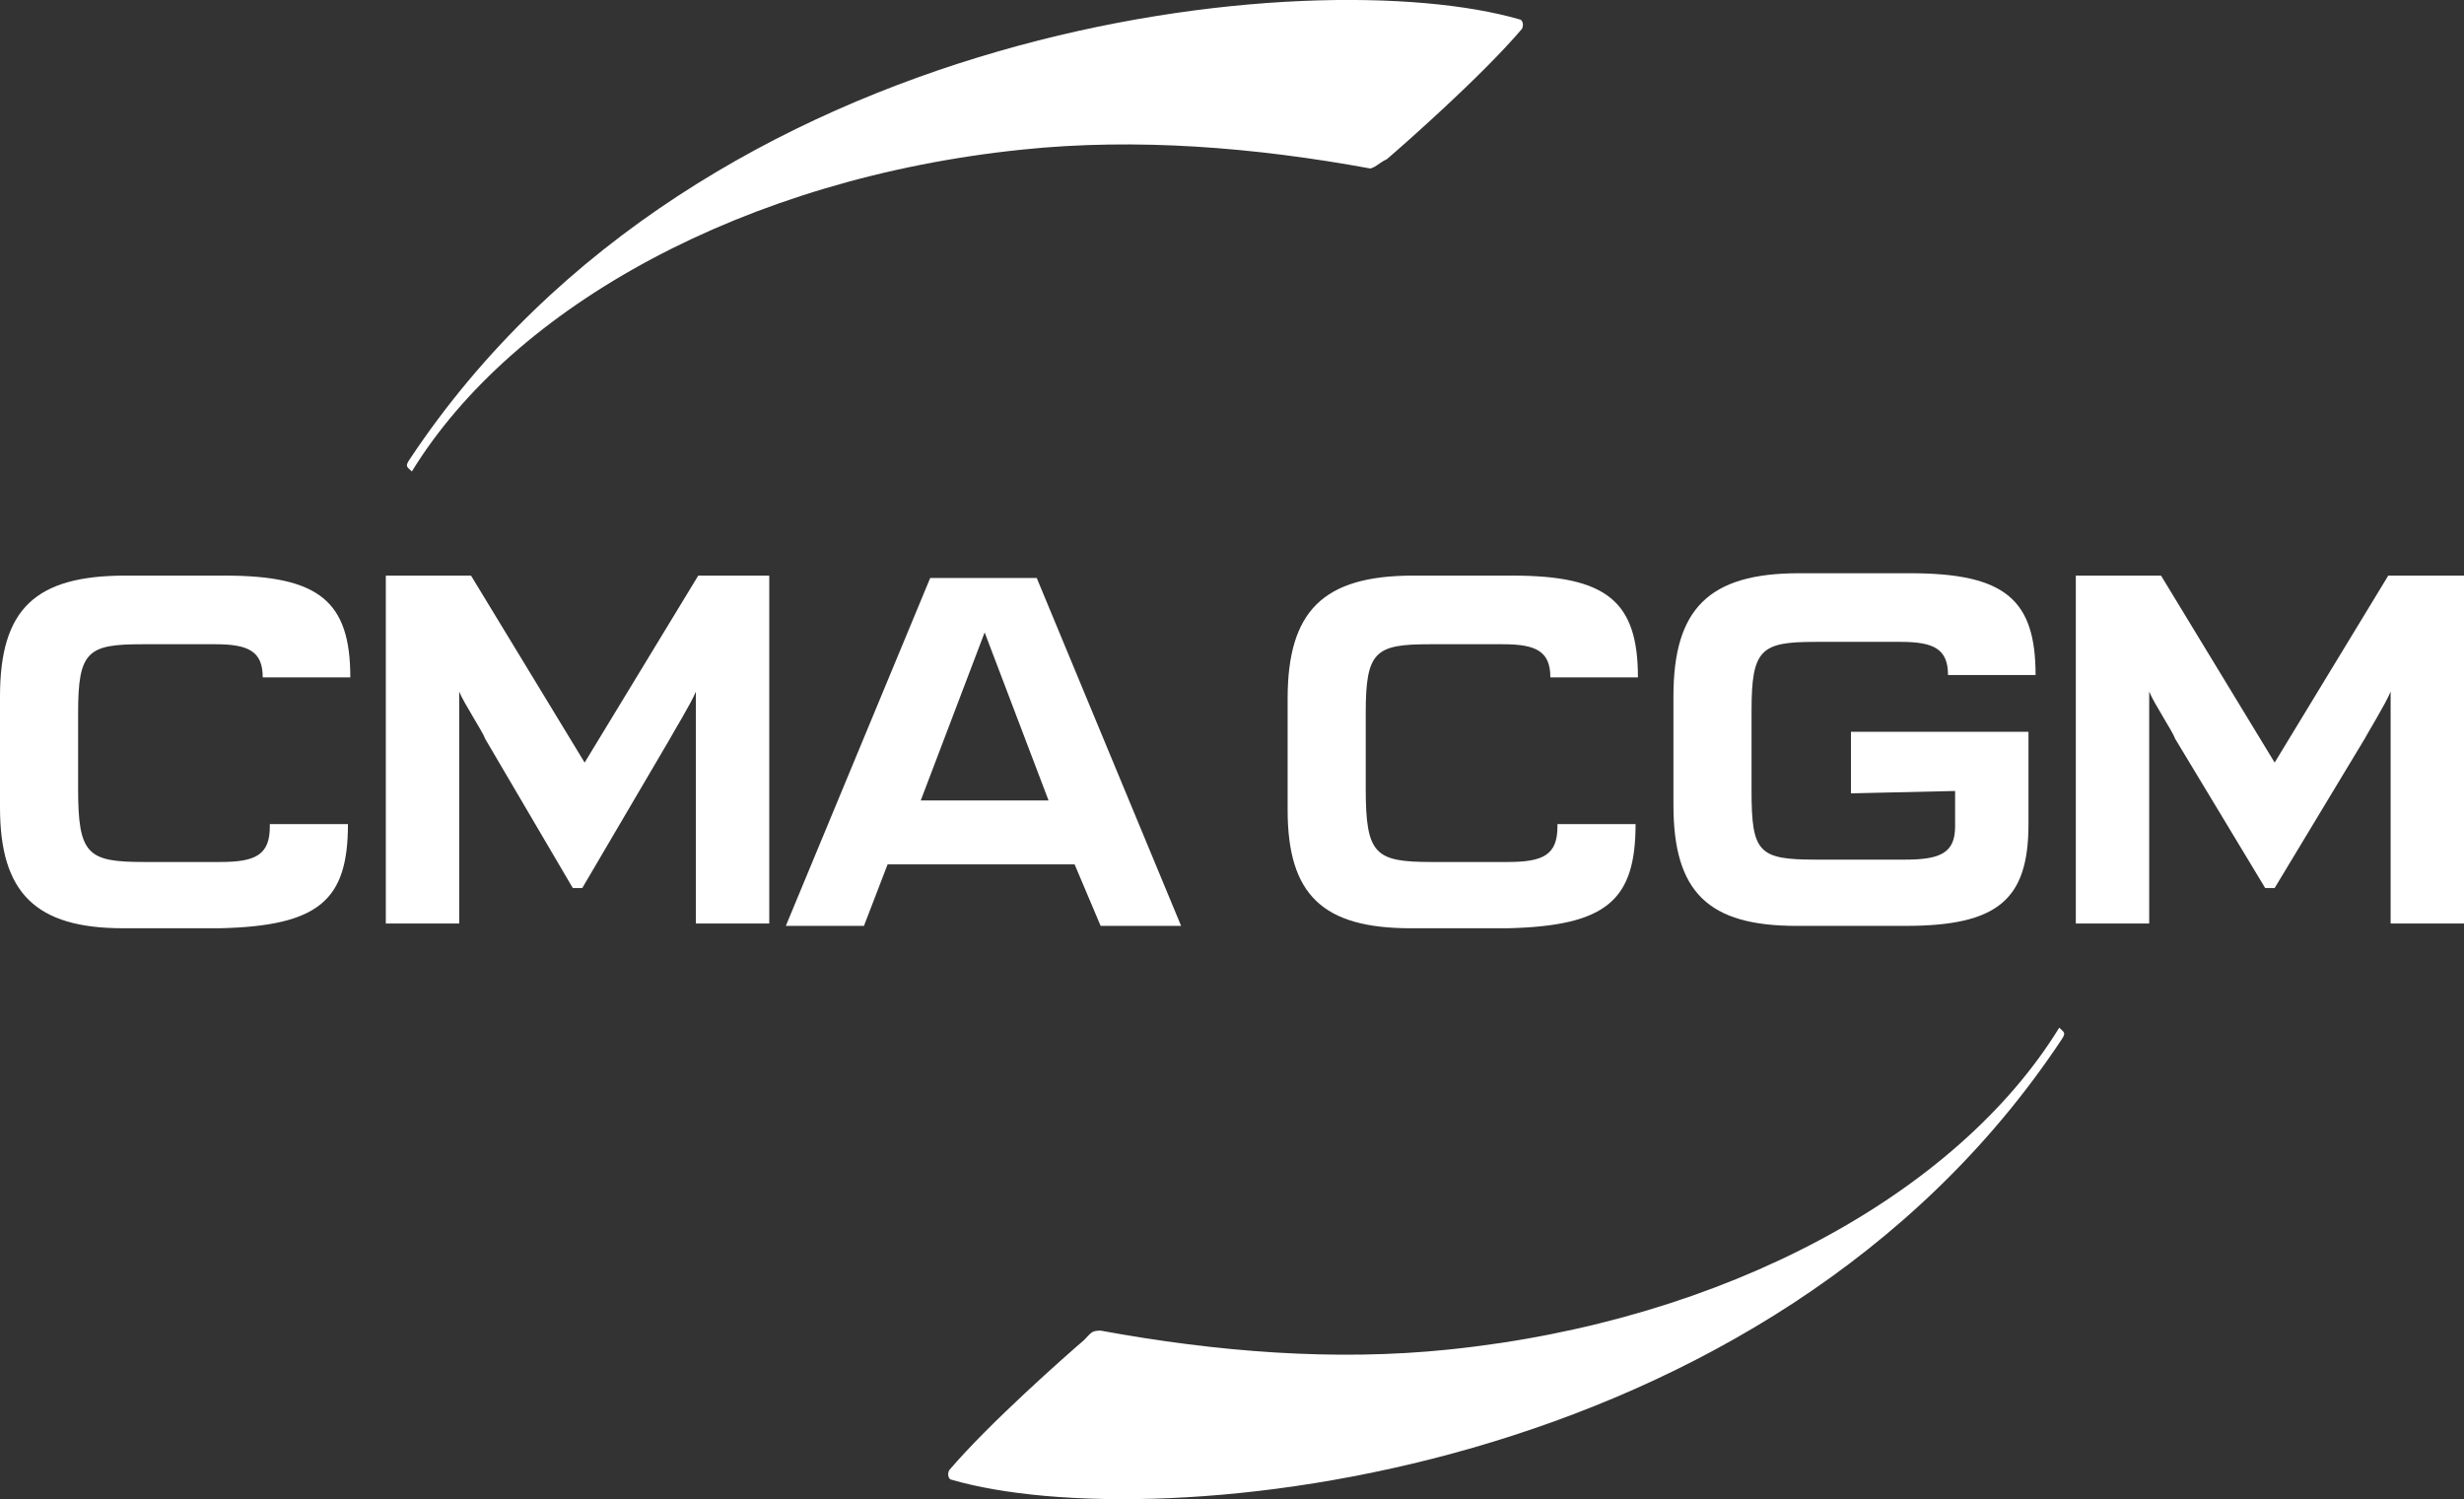 <?xml version="1.0" encoding="UTF-8"?><svg id="Calque_2" xmlns="http://www.w3.org/2000/svg" viewBox="0 0 104.1 63.34"><rect x="0" y="0" width="104.1" height="63.34" fill="#333333" stroke="none"/><defs><style>.cls-1{fill:#fff;}</style></defs><g id="Calque_1-2"><path class="cls-1" d="m58.6,6.72c.7-.6,4-3.5,5.7-5.5.1-.2,0-.4-.1-.4-8.6-2.5-34.5-.1-46.9,18.6-.2.3-.1.3.1.5,4.3-7,14.1-12.4,25.8-13.6,4.8-.5,9.8-.1,14.7.8.3-.1.3-.2.7-.4"/><path class="cls-1" d="m38.9,33.82l2.7-7.1,2.7,7.1h-5.4Zm7.6,5.3h3.4l-6.1-14.7h-4.5l-6.1,14.7h3.3l1-2.6h7.9l1.1,2.6Z"/><path class="cls-1" d="m24.6,37.52l3.7-6.3c.1-.2.9-1.5,1.1-2h0v9.8h3.1v-14.7h-3l-4.8,7.9-4.8-7.9h-3.6v14.7h3.1v-9.8h0c.2.5,1,1.7,1.1,2l3.7,6.3h.4Z"/><path class="cls-1" d="m96.1,37.52l3.8-6.3c.1-.2.9-1.5,1.1-2h0v9.8h3.1v-14.7h-3.2l-4.8,7.9-4.8-7.9h-3.6v14.7h3.1v-9.8h0c.2.5,1,1.7,1.1,2l3.8,6.3h.4Z"/><path class="cls-1" d="m14.7,34.82h-3.3v.1c0,1.2-.6,1.5-2.1,1.5h-3.2c-2.4,0-2.8-.3-2.8-3.1v-3.2c0-2.6.4-2.9,2.7-2.9h3.1c1.4,0,2,.3,2,1.4h3.7c0-3.2-1.3-4.3-5.3-4.3h-4.2c-3.8,0-5.3,1.4-5.3,5.1v4.7c0,3.6,1.5,5.1,5.2,5.1h4.1c4.2-.1,5.4-1.2,5.4-4.4h0Z"/><path class="cls-1" d="m69.1,34.82h-3.3v.1c0,1.2-.6,1.5-2.1,1.5h-3.2c-2.4,0-2.8-.3-2.8-3.1v-3.2c0-2.6.4-2.9,2.7-2.9h3.1c1.4,0,2,.3,2,1.4h3.7c0-3.2-1.3-4.3-5.3-4.3h-4.2c-3.8,0-5.3,1.5-5.3,5.2v4.7c0,3.6,1.5,5,5.2,5h4.1c4.2-.1,5.4-1.2,5.4-4.4h0Z"/><path class="cls-1" d="m82.6,33.42v1.5c0,1.1-.6,1.4-2.1,1.4h-3.8c-2.4,0-2.7-.3-2.7-2.9v-3.4c0-2.6.4-2.9,2.7-2.9h3.6c1.4,0,2,.3,2,1.4h3.7c0-3.2-1.3-4.3-5.3-4.3h-4.7c-3.8,0-5.3,1.5-5.3,5.2v4.6c0,3.7,1.5,5.1,5.2,5.1h4.6c3.9,0,5.2-1.1,5.2-4.3v-3.9h-7.5v2.6l4.4-.1h0Z"/><path class="cls-1" d="m45.8,56.62c-.7.6-4,3.5-5.7,5.5-.1.2,0,.4.1.4,8.6,2.5,34.5.1,46.9-18.6.2-.3.1-.3-.1-.5-4.3,7-14.1,12.4-25.8,13.6-4.8.5-9.8.1-14.7-.8-.4,0-.4.1-.7.4"/></g></svg>